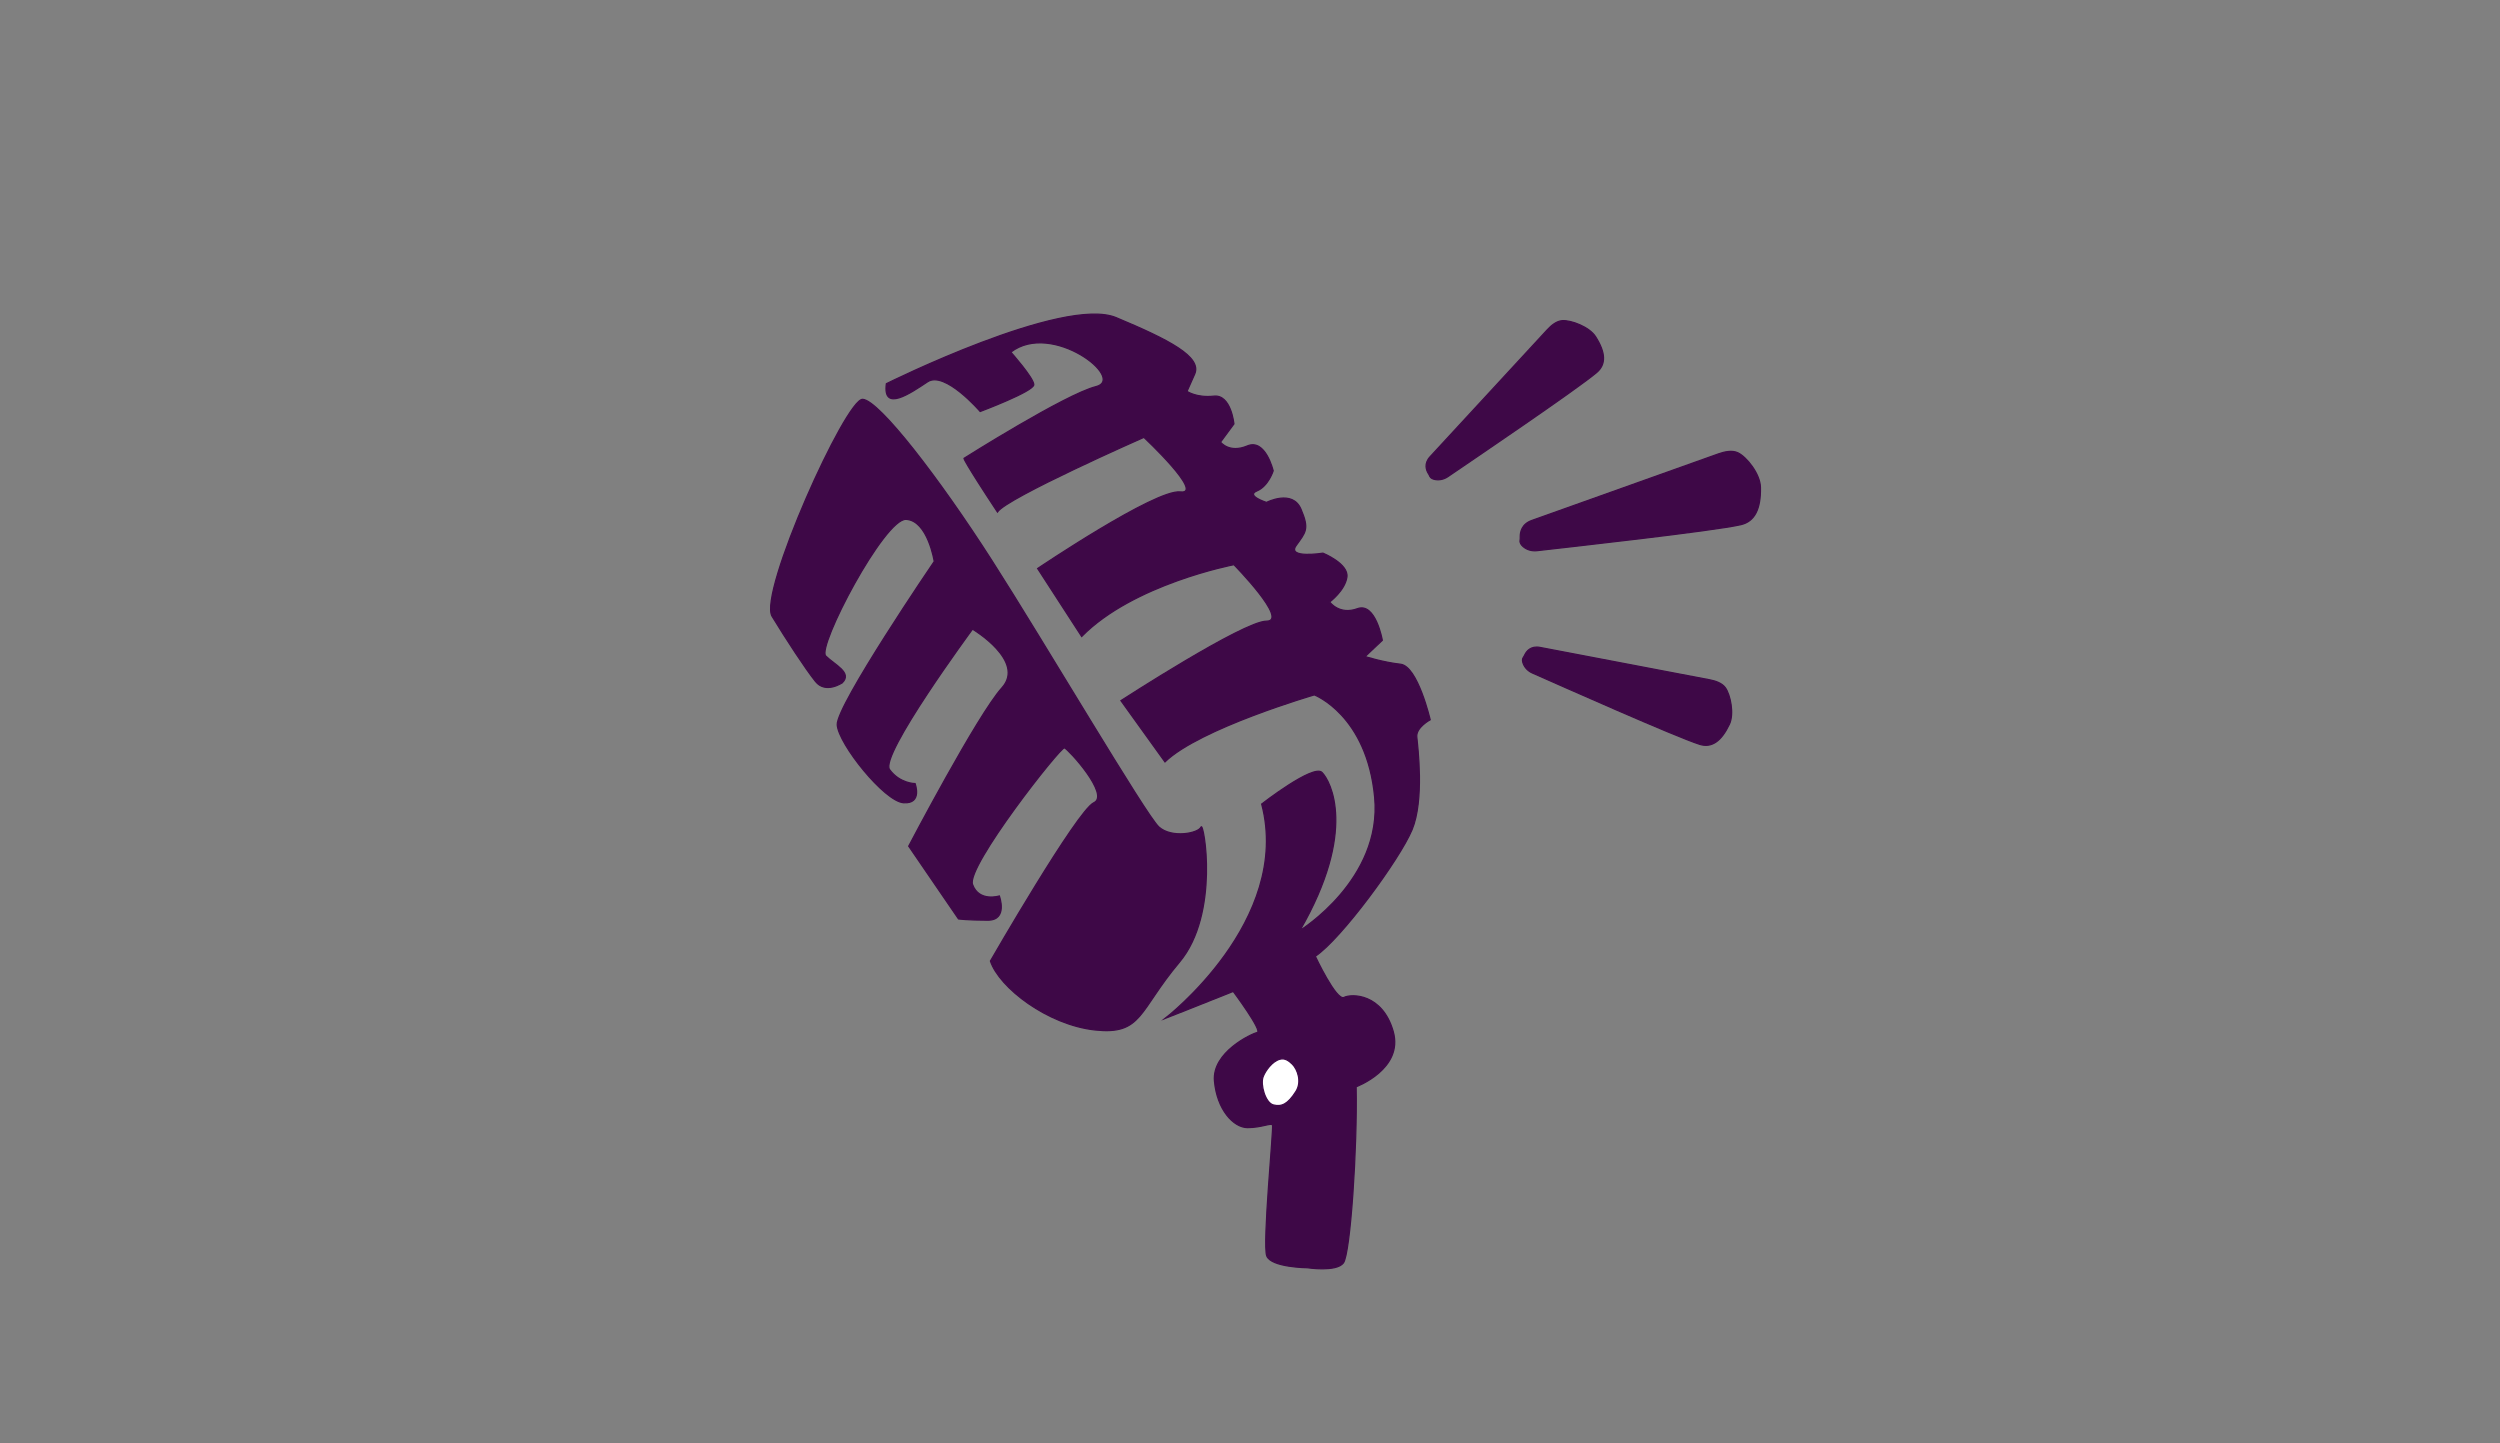 <?xml version="1.0" encoding="UTF-8"?> <svg xmlns="http://www.w3.org/2000/svg" id="_Слой_1" data-name="Слой 1" viewBox="0 0 2000 1154.38"><rect x="0" y="0" width="2000" height="1154.38" fill="#808080" stroke="none"/> <defs> <style> .cls-1 { fill: #fff; } .cls-1, .cls-2 { stroke: #3e0847; stroke-miterlimit: 10; } .cls-2 { fill: #3e0847; } </style> </defs> <path class="cls-2" d="m673.85,546.19s-13.28,9.19-21.45-1.02-23.49-33.7-34.72-52.09c-11.23-18.38,59.23-174.64,72.51-173.62,13.28,1.02,61.28,63.32,103.15,128.68,41.87,65.36,123.57,204.26,133.79,213.45,10.21,9.19,31.66,5.11,33.7,0s15.32,69.45-17.36,108.26c-32.68,38.81-29.62,58.21-67.4,54.13-37.79-4.09-76.6-33.7-83.74-55.15,0,0,69.45-120.51,82.72-126.64,13.28-6.13-20.43-42.89-23.49-43.91s-78.64,94.98-73.53,109.28c5.11,14.3,21.45,9.19,21.45,9.19,0,0,7.15,19.4-9.19,19.4-16.34,0-23.49-1.02-23.49-1.02l-39.83-58.21s55.15-105.19,74.55-126.64c19.4-21.45-23.49-46.98-23.49-46.98,0,0-74.55,101.11-66.38,112.34,8.17,11.23,20.43,11.23,20.43,11.23,0,0,6.13,16.34-9.19,15.32-15.32-1.02-52.09-46.98-53.11-62.3-1.02-15.32,77.62-130.72,77.62-130.72,0,0-5.11-32.68-22.47-33.7-17.36-1.02-71.49,102.13-64.34,109.28,7.15,7.15,21.45,13.28,13.28,21.45Z"></path> <path class="cls-2" d="m709.09,306.96s141.7-70.47,183.83-52.85c42.13,17.62,68.94,31.4,62.81,45.19l-6.13,13.79s7.66,5.36,21.45,3.83,16.09,22.21,16.09,22.21l-10.72,14.55s6.89,9.19,21.45,3.06c14.55-6.13,20.68,19.91,20.68,19.91,0,0-3.83,12.26-13.02,16.09-9.19,3.83,7.66,9.19,7.66,9.19,0,0,20.68-10.72,27.57,5.36,6.89,16.09,3.83,18.38-3.83,29.11-7.66,10.72,21.45,6.13,21.45,6.13,0,0,20.68,8.43,19.15,19.15-1.53,10.72-13.79,19.91-13.79,19.91,0,0,7.66,10.72,22.21,5.36,14.55-5.36,19.91,25.28,19.91,25.28l-13.79,13.02s14.55,4.6,28.34,6.13,23.74,44.43,23.74,44.43c0,0-11.49,6.13-10.72,13.79.77,7.66,6.13,50.55-3.83,74.3-9.96,23.74-56.68,87.32-77.36,101.11-10.14,6.76-120.26,49.79-120.26,49.79,0,0,101.87-78.13,77.36-171.57,0,0,41.36-32.17,48.26-25.28,6.89,6.89,28.34,46.72-17.62,126.38,0,0,65.87-40.6,59.74-106.47-6.13-65.87-48.26-81.96-48.26-81.96,0,0-91.91,26.81-119.49,53.62l-35.23-49.02s98.04-63.57,116.43-63.57c18.38,0-26.04-45.19-26.04-45.19,0,0-80.43,15.32-121.79,57.45l-35.23-54.38s94.21-63.57,114.13-61.28c19.91,2.3-29.11-43.66-29.11-43.66,0,0-109.53,48.26-117.19,59.74-26.81-40.6-26.81-42.89-26.81-42.89,0,0,81.19-51.32,105.7-57.45,24.51-6.13-35.23-52.85-68.17-27.57,0,0,18.38,20.68,18.38,26.04,0,5.36-42.89,21.45-42.89,21.45,0,0-28.34-32.94-42.13-23.74-13.79,9.19-36,24.51-32.94,1.53Z"></path> <path class="cls-2" d="m1045.85,1014.19s23.23,3.57,28.85-3.83c5.62-7.4,11.23-92.43,10.21-140.94,0,0,38.3-14.3,29.62-44.43s-33.19-30.13-39.32-27.06c-6.13,3.06-22.98-32.94-22.98-32.94l-65.87,27.83s24,32.17,19.4,33.19-36.26,15.83-34.21,38.81c2.04,22.98,15.32,37.28,26.55,37.28s18.89-4.09,19.91-2.04-8.17,95.49-4.6,104.68c3.57,9.19,32.43,9.45,32.43,9.45Z"></path> <path class="cls-1" d="m1024.05,847.34c3.77-1,6.94,1.12,9.87,4.03,4.03,4.01,7.73,14.04,2.82,21.78-6.52,10.28-11.41,12.38-17.94,10.83s-10.65-16.34-8.28-22.62c1.7-4.52,7.06-12.31,13.52-14.03Z"></path> <path class="cls-2" d="m1143.85,380.97c-.31-.8-.78-1.54-1.23-2.27-1.53-2.45-3.7-7.79,1.54-13.41,6.21-6.66,75.69-81.98,93.77-101.58,3.11-3.37,7.36-6.89,11.94-7.19,6.99-.45,21.56,4.96,26.55,12.77,8.17,12.77,8.55,22.14,1.02,28.6-14.97,12.83-100.9,71-119.16,83.45-3.02,2.06-6.72,2.96-10.3,2.26-1.87-.36-3.53-1.12-4.12-2.63Z"></path> <path class="cls-2" d="m1216.05,432.28c.17-1,.15-2,.14-3-.04-3.35,1-10.02,9.3-12.93,9.84-3.45,120.44-42.96,149.21-53.23,4.95-1.77,11.08-3.07,15.64-.88,6.96,3.34,17.78,16.84,18.02,27.58.39,17.56-4.72,27.4-15.71,29.93-21.85,5.03-138.21,17.94-162.99,20.78-4.09.47-8.17-.63-11.2-3.29-1.58-1.39-2.73-3.08-2.42-4.94Z"></path> <path class="cls-2" d="m1218.62,525.98c.52-.69.89-1.47,1.27-2.25,1.27-2.59,4.66-7.26,12.2-5.78,8.94,1.76,109.6,20.93,135.79,25.92,4.51.86,9.74,2.6,12.41,6.33,4.08,5.69,7.18,20.92,3.2,29.29-6.52,13.68-14.28,18.96-23.74,15.98-18.81-5.92-113.6-48.14-133.82-57.06-3.34-1.47-6.06-4.15-7.36-7.55-.68-1.78-.91-3.59.05-4.88Z"></path> </svg> 